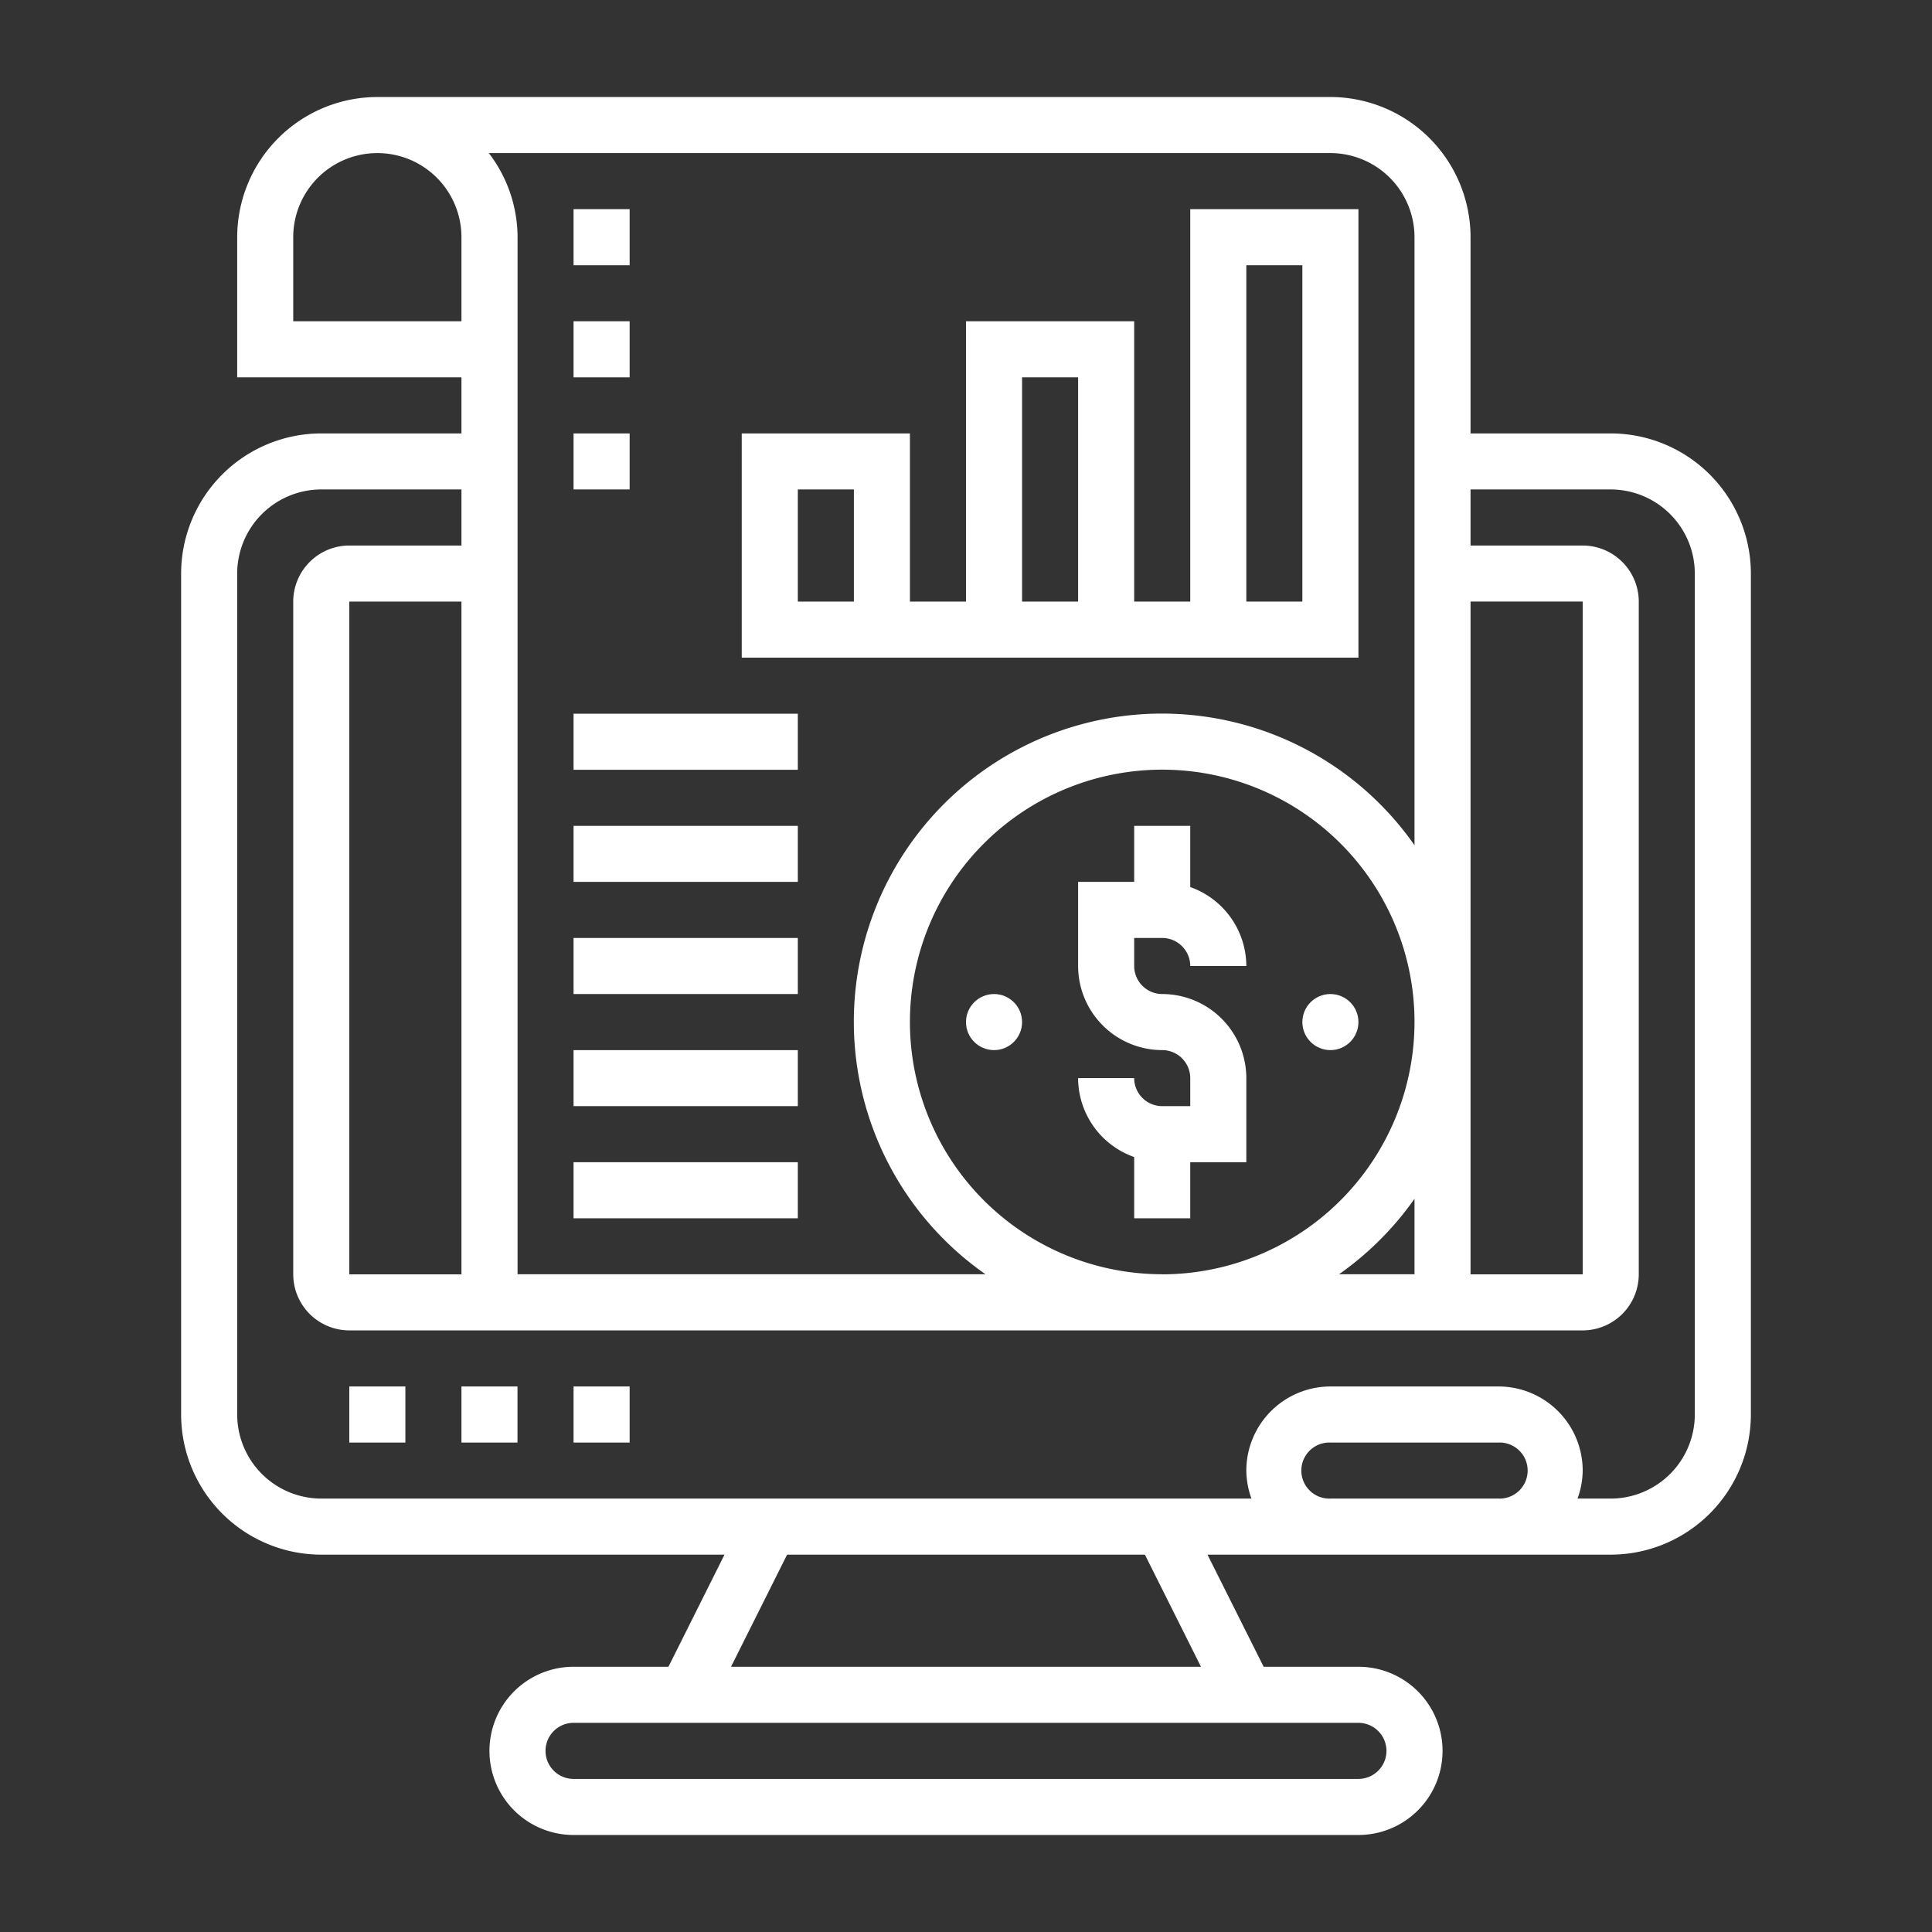 <svg id="Layer_1" data-name="Layer 1" xmlns="http://www.w3.org/2000/svg" viewBox="0 0 512 512"><rect x="0" y="0" width="512" height="512" fill="#333333" stroke="none"/><defs><style>.cls-1{fill:#fff;}</style></defs><path class="cls-1" d="M426.86,114.86H389.71v-52a37.19,37.19,0,0,0-37.14-37.15H100A37.19,37.19,0,0,0,62.86,62.86V100h59.43v14.86H85.14A37.18,37.18,0,0,0,48,152V374.86A37.18,37.18,0,0,0,85.14,412H192l-14.86,29.71H152a22.29,22.29,0,1,0,0,44.58H360a22.29,22.29,0,0,0,0-44.58H334.88L320,412H426.86A37.18,37.18,0,0,0,464,374.86V152A37.18,37.18,0,0,0,426.86,114.86Zm-52,202.83v20h-20A82.4,82.4,0,0,0,374.86,317.69Zm-66.86,20a66.86,66.86,0,1,1,66.86-66.85A66.94,66.94,0,0,1,308,337.71Zm81.71-178.28h29.72V337.71H389.71ZM374.86,62.86V224a81.65,81.65,0,1,0-113.7,113.69h-124V62.86a36.75,36.75,0,0,0-7.62-22.29H352.57A22.32,22.32,0,0,1,374.86,62.86ZM122.29,337.71H92.57V159.43h29.72ZM77.71,85.14V62.86a22.29,22.29,0,0,1,44.58,0V85.14ZM367.43,464a7.45,7.45,0,0,1-7.43,7.43H152a7.43,7.43,0,0,1,0-14.86H360A7.45,7.45,0,0,1,367.43,464Zm-49.16-22.29H193.73L208.59,412h94.82Zm34.3-44.57a7.43,7.43,0,1,1,0-14.85h44.57a7.43,7.43,0,1,1,0,14.85Zm96.57-22.28a22.31,22.31,0,0,1-22.28,22.28h-8.8a22.06,22.06,0,0,0,1.37-7.43,22.31,22.31,0,0,0-22.29-22.28H352.57a22.31,22.31,0,0,0-22.28,22.28,22.05,22.05,0,0,0,1.36,7.43H85.14a22.31,22.31,0,0,1-22.28-22.28V152a22.31,22.31,0,0,1,22.28-22.29h37.15v14.86H92.57a14.88,14.88,0,0,0-14.86,14.86V337.71a14.88,14.88,0,0,0,14.86,14.86H419.43a14.88,14.88,0,0,0,14.86-14.86V159.43a14.88,14.88,0,0,0-14.86-14.86H389.71V129.71h37.15A22.31,22.31,0,0,1,449.14,152Z"/><path class="cls-1" d="M92.57,367.43h14.86v14.86H92.57Z"/><path class="cls-1" d="M122.29,367.43h14.85v14.86H122.29Z"/><path class="cls-1" d="M152,367.43h14.86v14.86H152Z"/><path class="cls-1" d="M308,248.57a7.45,7.45,0,0,1,7.43,7.43h14.86a22.27,22.27,0,0,0-14.86-20.92V218.86H300.57v14.85H285.71V256A22.32,22.32,0,0,0,308,278.29a7.44,7.44,0,0,1,7.43,7.42v7.43H308a7.44,7.44,0,0,1-7.43-7.43H285.71a22.25,22.25,0,0,0,14.86,20.92v16.23h14.86V308h14.86V285.71A22.31,22.31,0,0,0,308,263.43a7.45,7.45,0,0,1-7.43-7.43v-7.43Z"/><circle class="cls-1" cx="263.43" cy="270.86" r="7.43"/><circle class="cls-1" cx="352.57" cy="270.86" r="7.43"/><path class="cls-1" d="M360,55.43H315.43v104H300.57V85.14H256v74.29H241.14V114.86H196.57v59.43H360Zm-133.71,104H211.43V129.71h14.86ZM270.86,100h14.85v59.43H270.86Zm74.28,59.43H330.29V70.29h14.85Z"/><path class="cls-1" d="M152,308h59.43v14.86H152Z"/><path class="cls-1" d="M152,278.29h59.43v14.85H152Z"/><path class="cls-1" d="M152,248.57h59.43v14.86H152Z"/><path class="cls-1" d="M152,218.86h59.43v14.85H152Z"/><path class="cls-1" d="M152,189.14h59.43V204H152Z"/><path class="cls-1" d="M152,55.43h14.86V70.29H152Z"/><path class="cls-1" d="M152,85.14h14.86V100H152Z"/><path class="cls-1" d="M152,114.86h14.86v14.85H152Z"/></svg>